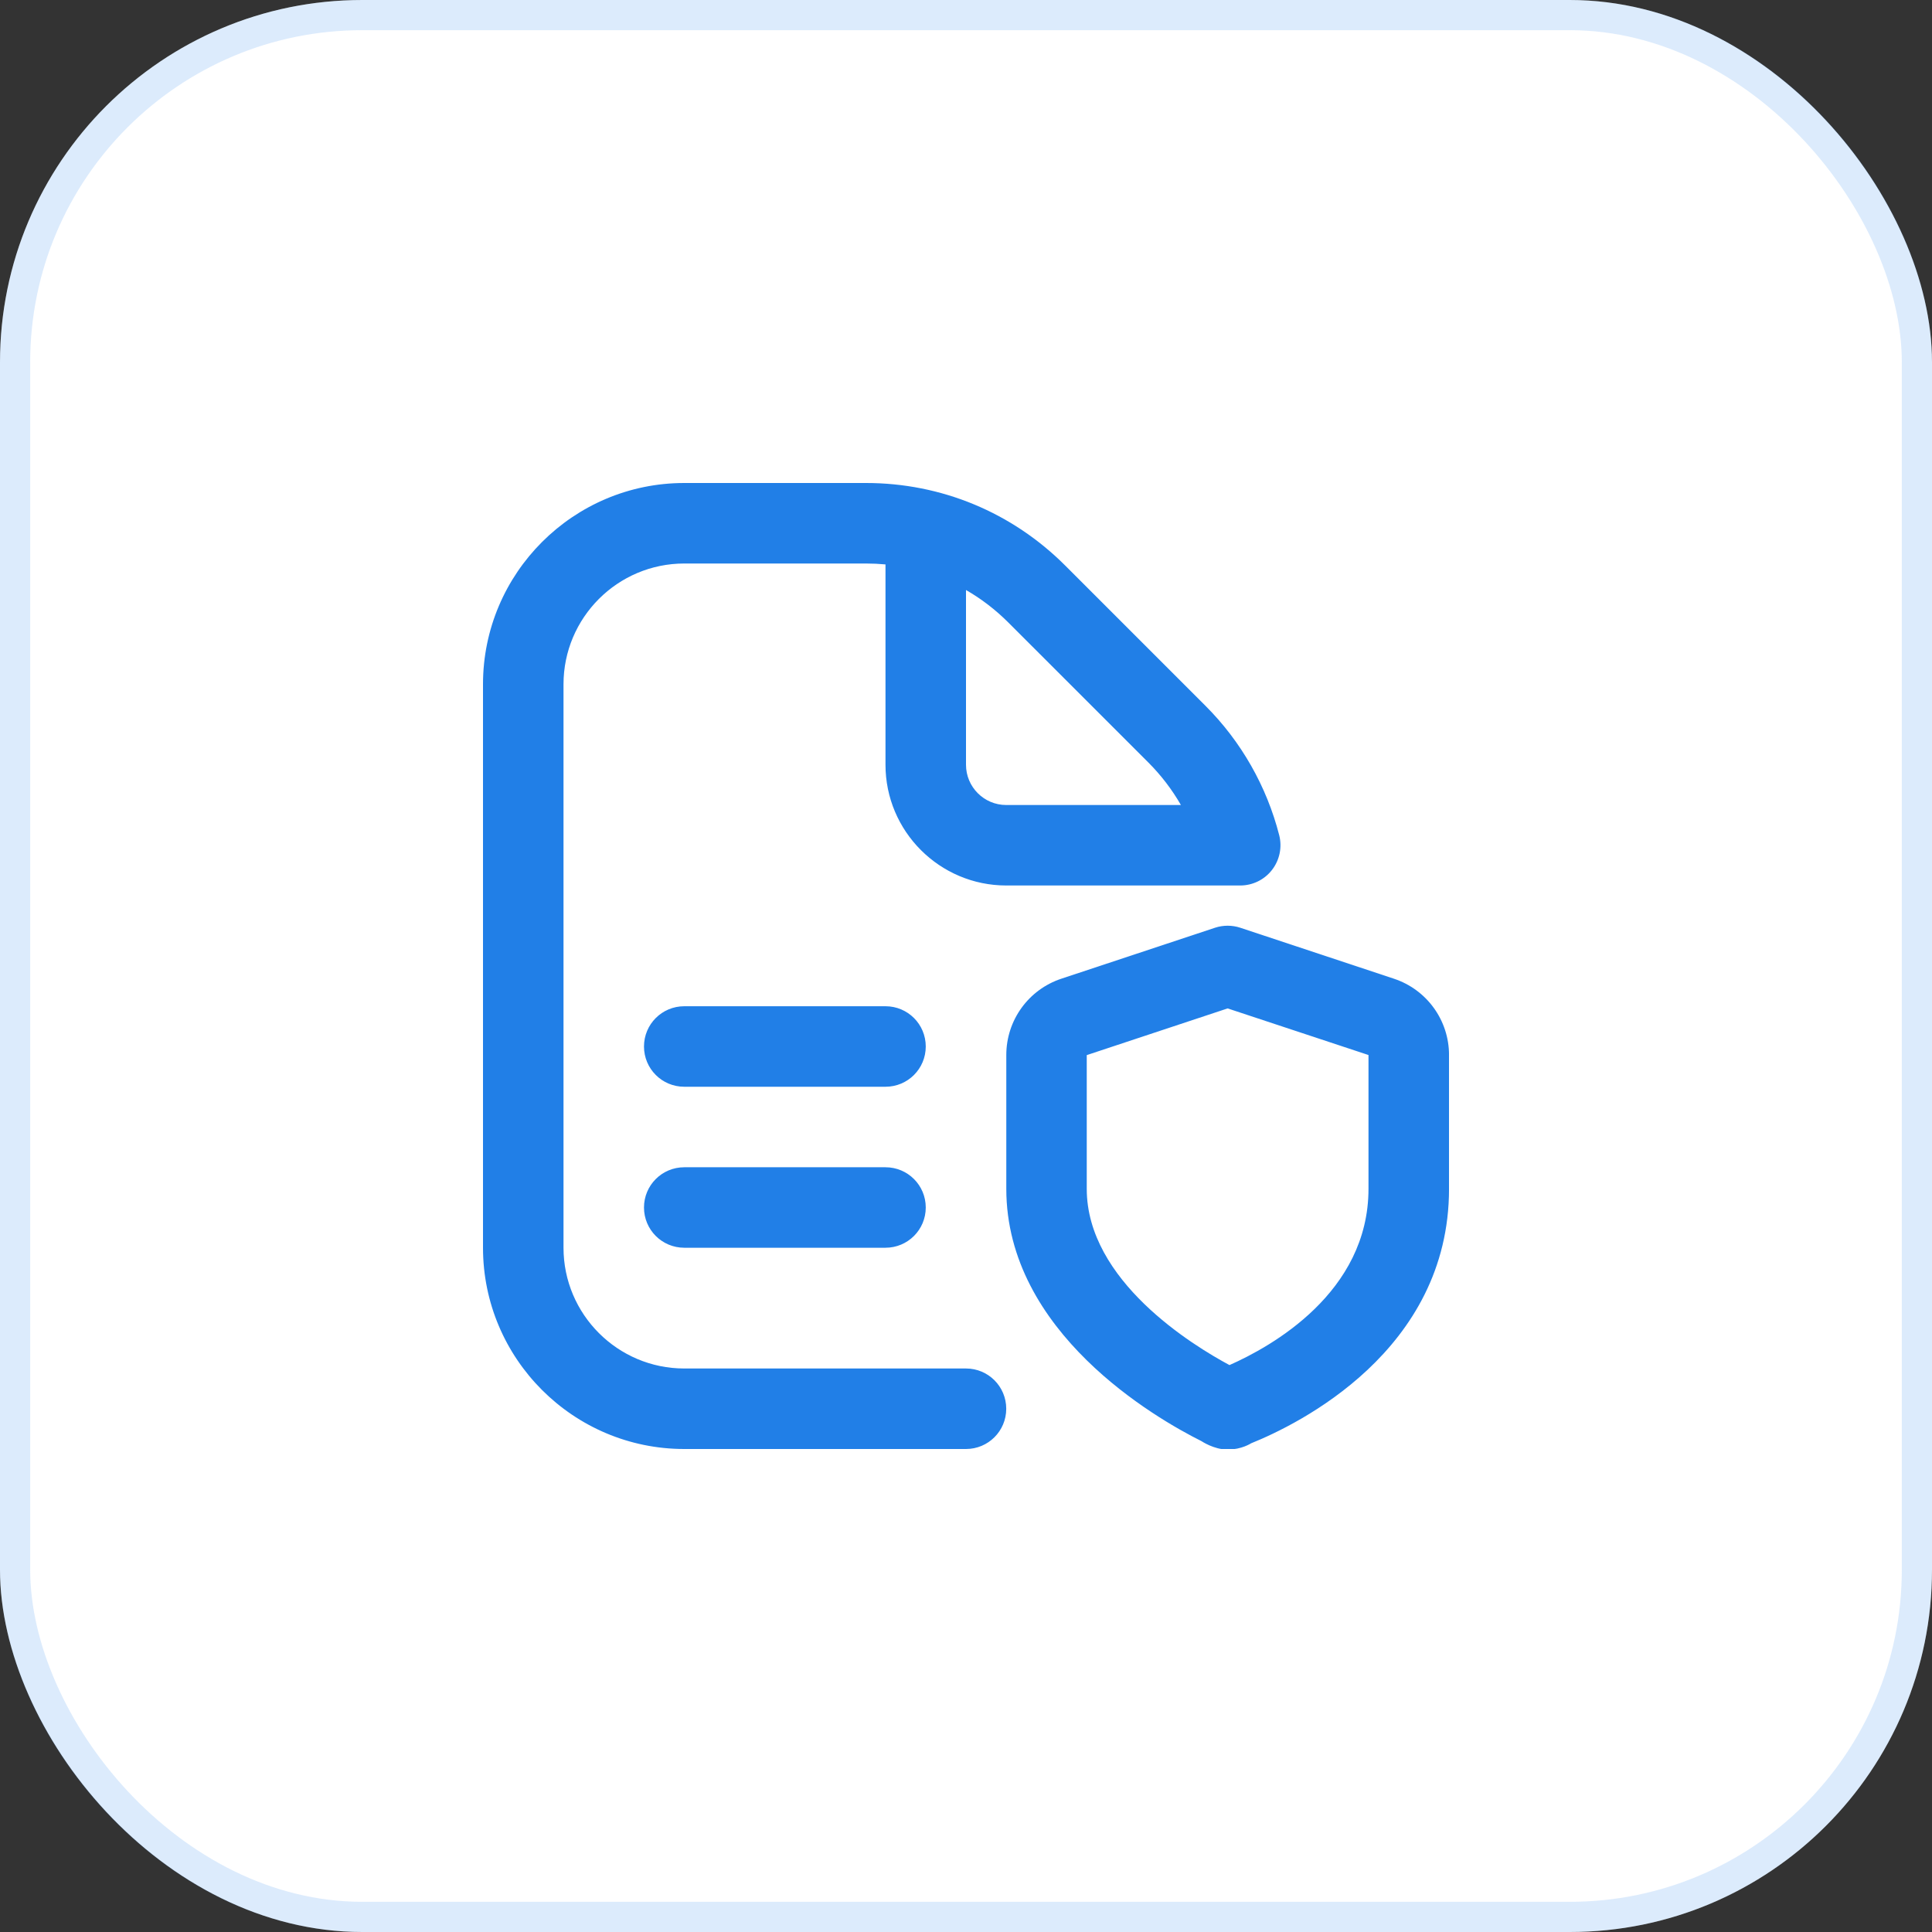 <svg width="64" height="64" viewBox="0 0 64 64" fill="none" xmlns="http://www.w3.org/2000/svg">
<rect x="0" y="0" width="64" height="64" fill="#333333" stroke="none"/>
<rect width="64" height="64" rx="12" fill="white"/>
<rect x="0.5" y="0.5" width="63" height="63" rx="11.5" stroke="#217FE7" stroke-opacity="0.16"/>
<g clip-path="url(#clip0_578_439)">
<path d="M32 45.333H22.667C20.461 45.333 18.667 43.539 18.667 41.333V22.667C18.667 20.461 20.461 18.667 22.667 18.667H28.687C28.904 18.667 29.12 18.677 29.333 18.697V25.333C29.333 27.539 31.128 29.333 33.333 29.333H41.084C41.496 29.333 41.885 29.143 42.137 28.817C42.389 28.492 42.477 28.068 42.376 27.669C41.961 26.048 41.117 24.564 39.932 23.38L35.287 18.735C33.524 16.972 31.18 16 28.687 16H22.667C18.991 16 16 18.991 16 22.667V41.333C16 45.009 18.991 48 22.667 48H32C32.737 48 33.333 47.404 33.333 46.667C33.333 45.929 32.737 45.333 32 45.333ZM32 19.545C32.507 19.836 32.976 20.196 33.401 20.62L38.047 25.265C38.465 25.684 38.825 26.156 39.119 26.667H33.333C32.597 26.667 32 26.069 32 25.333V19.545ZM30.667 40C30.667 40.737 30.071 41.333 29.333 41.333H22.667C21.929 41.333 21.333 40.737 21.333 40C21.333 39.263 21.929 38.667 22.667 38.667H29.333C30.071 38.667 30.667 39.263 30.667 40ZM30.667 34.667C30.667 35.404 30.071 36 29.333 36H22.667C21.929 36 21.333 35.404 21.333 34.667C21.333 33.929 21.929 33.333 22.667 33.333H29.333C30.071 33.333 30.667 33.929 30.667 34.667ZM46.173 32.42L41.087 30.733C40.816 30.643 40.519 30.643 40.248 30.733L35.161 32.42C34.069 32.781 33.335 33.799 33.335 34.948V39.38C33.335 44.14 38.288 46.984 39.801 47.74C39.801 47.74 40.209 48.019 40.669 48.019C41.129 48.019 41.445 47.811 41.445 47.811C42.983 47.192 48.001 44.755 48.001 39.381V34.949C48.001 33.8 47.267 32.783 46.175 32.421L46.173 32.42ZM45.333 39.381C45.333 42.823 42.103 44.613 40.728 45.22C39.509 44.567 36 42.423 36 39.381V34.952L40.667 33.405L45.333 34.949V39.381Z" fill="#217FE7"/>
</g>
<defs>
<clipPath id="clip0_578_439">
<rect width="32" height="32" fill="white" transform="translate(16 16)"/>
</clipPath>
</defs>
</svg>
